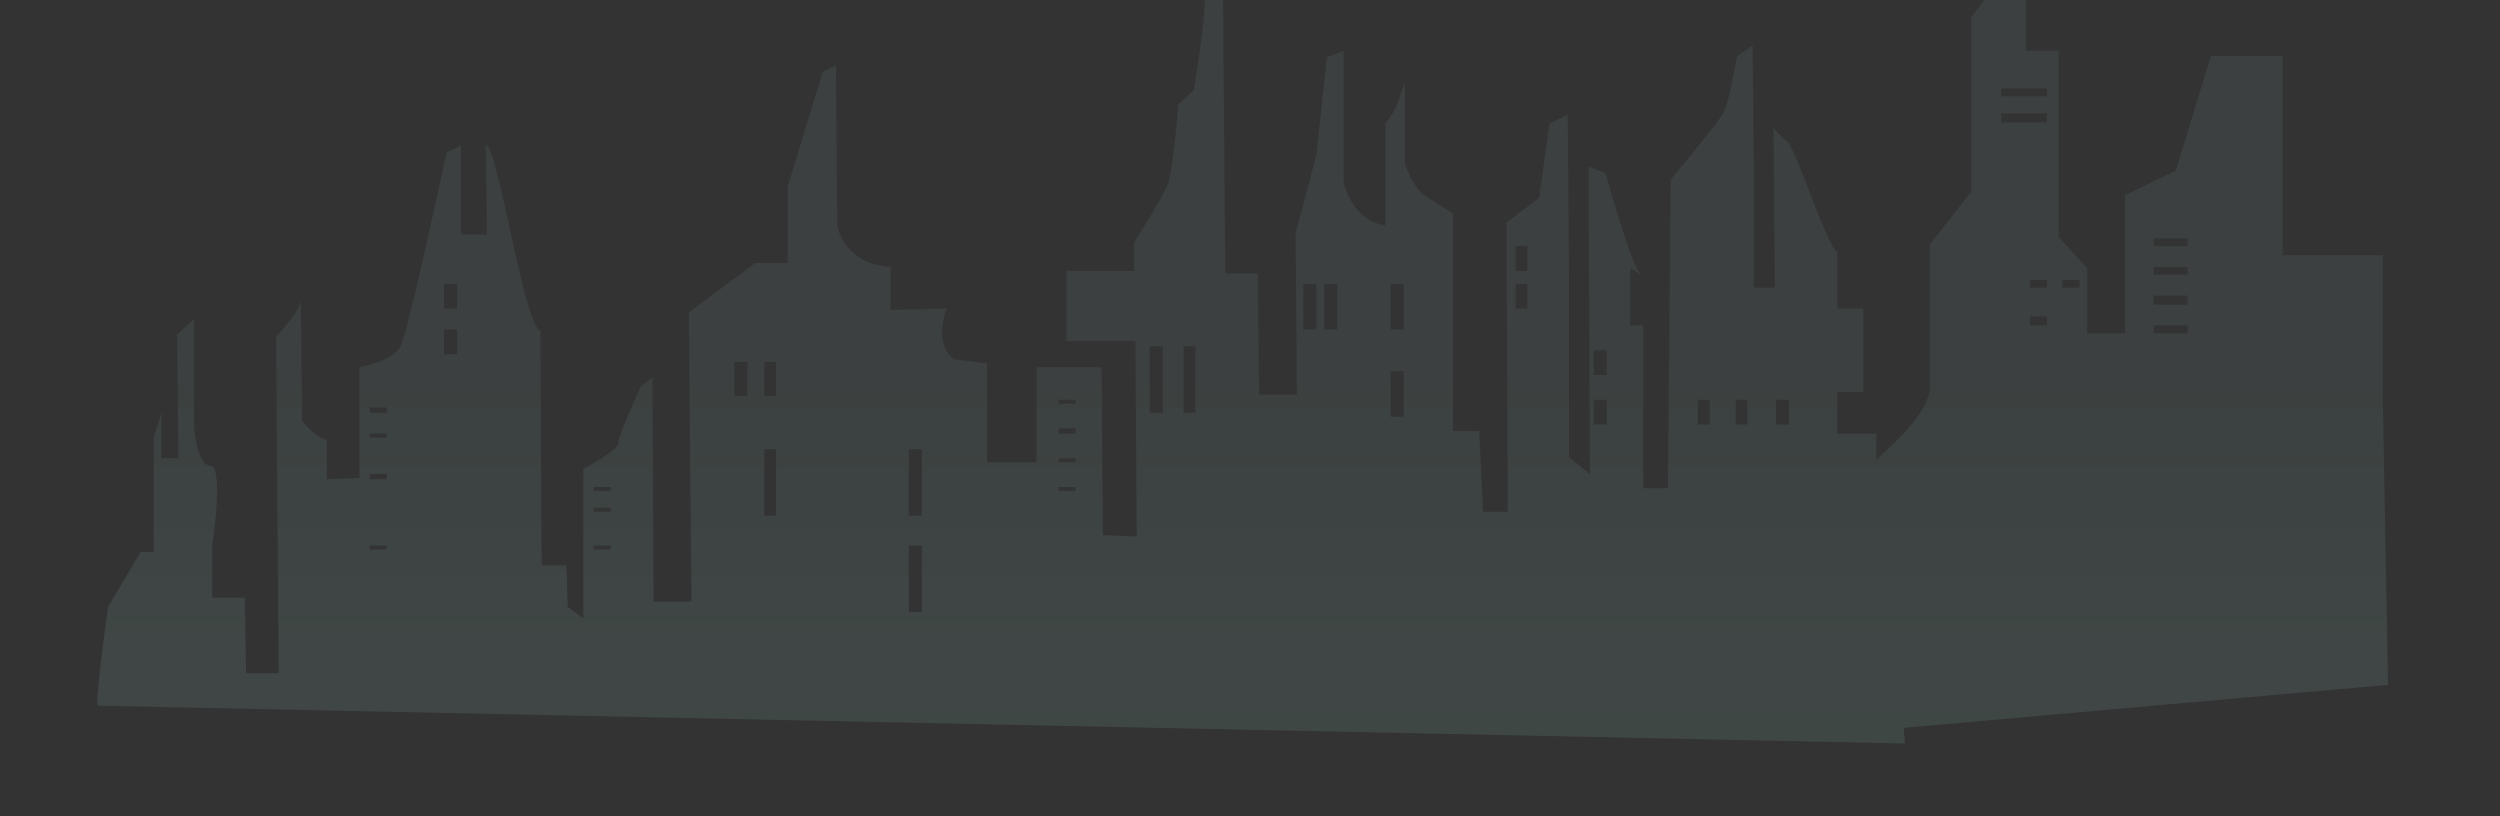 <svg xmlns="http://www.w3.org/2000/svg" width="1920" height="627">
  <rect width="100%" height="100%" fill="#333333" stroke="none"/>
  <defs>
    <linearGradient id="b" x1=".5" x2=".5" y1=".7" y2="1.1" gradientUnits="objectBoundingBox">
      <stop offset="0" stop-color="#89b8b5"/>
      <stop offset=".3" stop-color="#99d6cd"/>
      <stop offset=".5" stop-color="#a5ece0"/>
      <stop offset=".8" stop-color="#acfaeb"/>
      <stop offset="1" stop-color="#afffef"/>
    </linearGradient>
    <clipPath id="a">
      <path fill="#fff" stroke="#707070" d="M0 0h1920v627H0z" transform="translate(124 66)"/>
    </clipPath>
  </defs>
  <g clip-path="url(#a)" transform="translate(-124 -66)">
    <path fill="url(#b)" d="m1819 627-4-220V297h-77V144h-55l-27 88-39 19v106h-29v-50l-22-24V140h-25V-17l-13 23v70l-29 38v134l-32 41v112c-3 18-25 39-41 53v-20h-30v-32h20v-64h-20v-43c-10-10-32-81-39-86a44 44 0 0 1-10-10l1 123h-16v-88l-1-98-12 8s-6 35-10 43-41 52-41 52l-2 237h-19V351h-10v-44s13 8 7 3-26-76-26-76l-13-5 1 236-16-13V308l-1-119-14 7-8 57-25 19 1 222h-19l-3-62h-20V265l-19-12c-9-5-14-16-18-26v-63l-6 17c-2 6-9 15-9 15v78c-25-3-32-32-32-32V140l-13 5-8 75-16 60 1 124h-29l-1-93h-25l-2-250-10 3s-6 27-4 35-8 71-8 71l-12 11s-4 50-8 61-26 45-26 45v22h-52v54h53l1 150-26-1-1-129h-50v73h-38v-76l-25-3c-17-12-6-39-6-39l-43 1v-33c-35-2-41-31-41-31l-1-124-10 5-27 88v59h-25l-51 38 2 222h-29l-1-172-9 7s-17 37-17 43-27 20-27 20v115l-12-9-1-32h-19l-1-180c-13-5-32-140-42-143l1 69h-20v-68l-11 5s-29 135-35 148-32 17-32 17v85l-25 1v-30c-10-3-19-15-19-15l-1-93c0 6-9 17-9 17l-10 12 2 258h-25l-1-58h-25v-40s9-59-1-61c-13-2-13-36-13-36v-77l-13 12 1 95h-13v-35l-6 19v88H93l-25 42s-10 71-8 76l1388 29-1-12Zm-180-343h26v6h-26Zm0 22h26v6h-26Zm0 22h26v7h-26Zm0 23h26v6h-26Zm-70-35h13v6h-13Zm-12 35h-13v-7h13Zm0-29h-13v-6h13Zm-35-153h35v6h-35Zm0 19h35v7h-35ZM282 523h-13v-3h13Zm0-54h-13v-4h13Zm0-32h-13v-3h13Zm0-19h-13v-4h13Zm54-45h-10v-19h10Zm0-35h-10v-19h10Zm118 185h-13v-3h13Zm0-29h-13v-3h13Zm0-16h-13v-3h13Zm105-73h-10v-26h10Zm22 92h-9v-51h9Zm0-92h-9v-26h9Zm112 166h-10v-51h10Zm0-74h-10v-51h10Zm118-19h-13v-3h13Zm0-22h-13v-3h13Zm0-22h-13v-4h13Zm0-23h-13v-3h13Zm67 7h-10v-51h10Zm25 0h-9v-51h9Zm93-64h-10v-35h10Zm16 0h-10v-35h10Zm51 67h-10v-35h10Zm0-67h-10v-35h10Zm95-16h-9v-19h9Zm0-29h-9v-19h9Zm61 118h-10v-19h10Zm0-38h-10v-19h10Zm79 38h-9v-19h9Zm29 0h-9v-19h9Zm32 0h-10v-19h10Z" opacity=".1" transform="translate(139 -35)"/>
  </g>
</svg>
